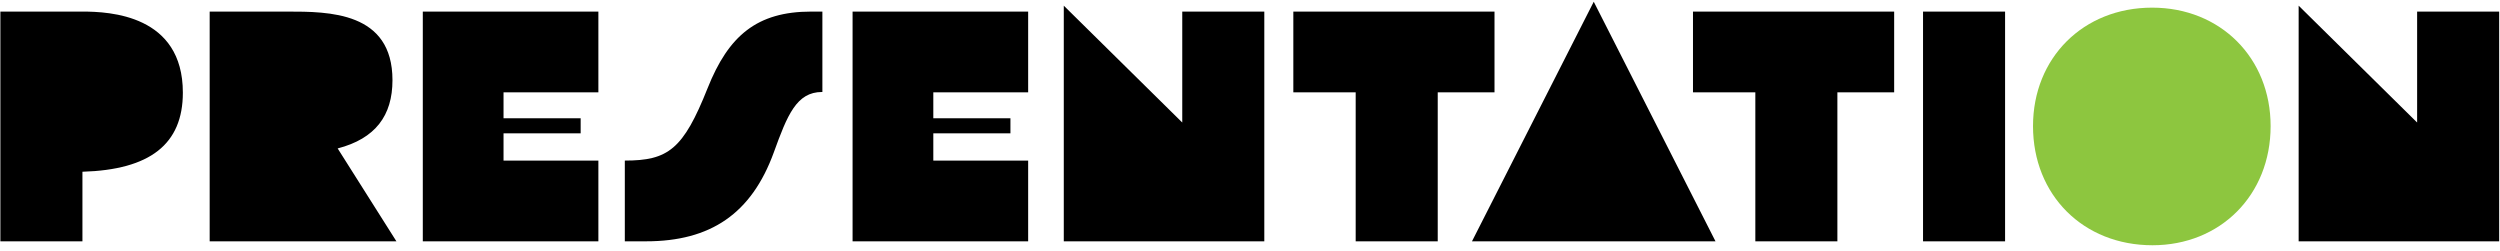 <?xml version="1.0" encoding="UTF-8"?>
<svg xmlns="http://www.w3.org/2000/svg" width="259" height="26" viewBox="0 0 259 26" fill="none">
  <path d="M0.04 25V1.2H8.54C11.362 1.2 18.944 1.54 18.944 9.598C18.944 14.936 15.544 17.588 8.54 17.792V25H0.04ZM21.722 25V1.2H29.746C34.064 1.2 40.66 1.2 40.66 8.306C40.66 11.978 38.892 14.358 34.982 15.378L41.068 25H21.722ZM43.802 25V1.2H61.992V9.564H52.166V12.25H60.156V13.814H52.166V16.636H61.992V25H43.802ZM64.731 25V16.636C69.219 16.636 70.783 15.48 73.299 9.156C75.475 3.682 78.433 1.2 84.043 1.2H85.199V9.53H85.165C82.513 9.53 81.561 11.944 80.167 15.786C77.855 22.144 73.605 25 66.941 25H64.731ZM88.327 25V1.2H106.517V9.564H96.691V12.25H104.681V13.814H96.691V16.636H106.517V25H88.327ZM110.208 25V0.588L122.482 12.692V1.2H130.982V25H110.208ZM133.989 9.564V1.2H154.831V9.564H148.949V25H140.449V9.564H133.989ZM152.498 25L165.112 0.18L177.726 25H152.498ZM175.393 9.564V1.2H196.235V9.564H190.353V25H181.853V9.564H175.393ZM199.226 25V1.2H207.726V25H199.226ZM238.14 25V0.588L250.414 12.692V1.2H258.914V25H238.14Z" fill="black"></path>
  <path d="M222.996 25.408C215.822 25.408 210.62 20.206 210.62 13.066C210.62 5.994 215.822 0.792 222.962 0.792C230.034 0.792 235.236 5.994 235.236 13.066C235.236 20.206 230.034 25.408 222.996 25.408Z" fill="#8DC63F"></path>
</svg>
